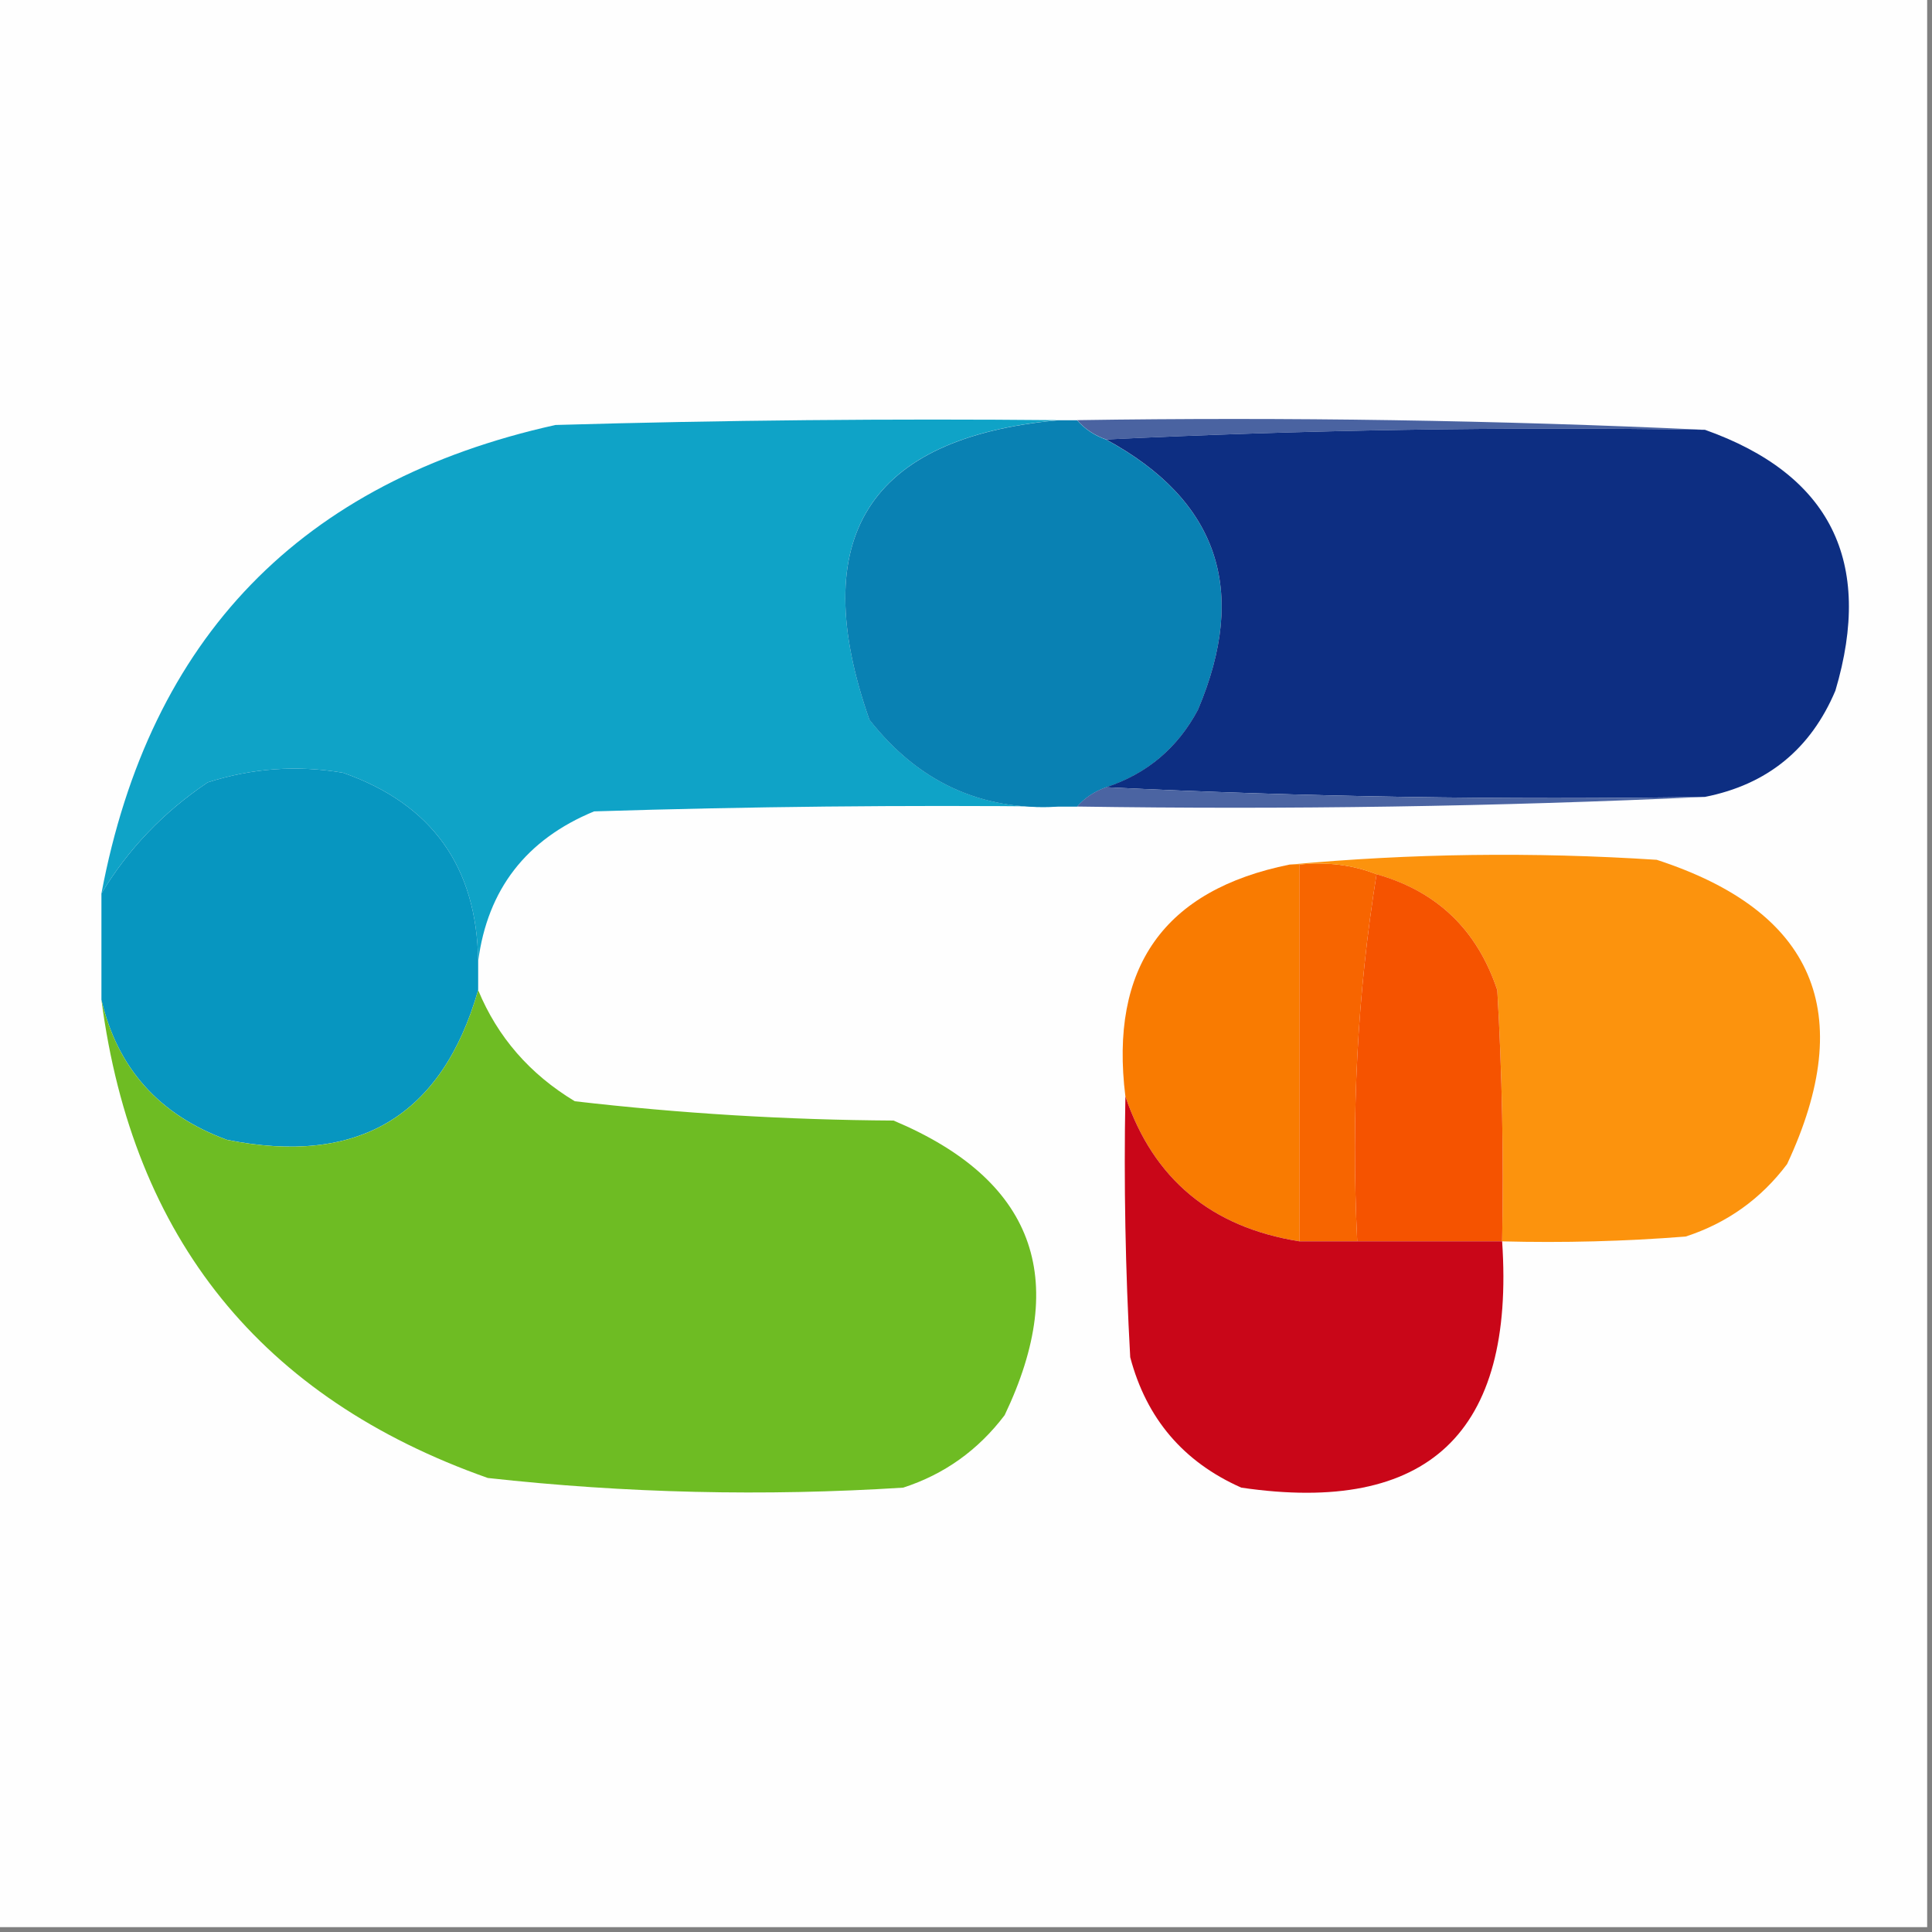 <svg width="32" height="32" viewBox="0 0 32 32" fill="none" xmlns="http://www.w3.org/2000/svg">
    <rect x="0" y="0" width="32" height="32" fill="#808080" stroke="none"/>
    <g clip-path="url(#clip0_3339_2393)">
        <path fill-rule="evenodd" clip-rule="evenodd"
            d="M-0.08 -0.08C10.587 -0.08 21.253 -0.08 31.92 -0.08C31.92 10.587 31.92 21.253 31.92 31.92C21.253 31.92 10.587 31.92 -0.08 31.92C-0.08 21.253 -0.08 10.587 -0.08 -0.08Z"
            fill="#FEFEFE" />
        <path fill-rule="evenodd" clip-rule="evenodd"
            d="M17.84 6.959C21.334 6.906 24.801 6.96 28.24 7.119C24.906 7.066 21.599 7.12 18.32 7.279C18.126 7.21 17.966 7.103 17.84 6.959Z"
            fill="#4A63A1" />
        <path fill-rule="evenodd" clip-rule="evenodd"
            d="M17.52 6.959C14.384 7.253 13.344 8.906 14.4 11.919C15.208 12.951 16.248 13.431 17.52 13.359C14.959 13.333 12.399 13.359 9.84 13.439C8.716 13.903 8.076 14.73 7.92 15.919C7.898 14.355 7.152 13.315 5.68 12.799C4.919 12.67 4.172 12.723 3.44 12.959C2.708 13.45 2.122 14.064 1.68 14.799C2.479 10.561 4.985 7.974 9.2 7.039C11.973 6.959 14.746 6.933 17.52 6.959Z"
            fill="#0FA3C7" />
        <path fill-rule="evenodd" clip-rule="evenodd"
            d="M17.52 6.961C17.627 6.961 17.733 6.961 17.84 6.961C17.966 7.105 18.126 7.212 18.32 7.281C20.175 8.286 20.682 9.78 19.84 11.761C19.502 12.392 18.995 12.819 18.32 13.041C18.126 13.11 17.966 13.217 17.84 13.361C17.733 13.361 17.627 13.361 17.52 13.361C16.248 13.432 15.208 12.952 14.4 11.921C13.344 8.908 14.384 7.254 17.52 6.961Z"
            fill="#0981B3" />
        <path fill-rule="evenodd" clip-rule="evenodd"
            d="M18.32 7.279C21.599 7.12 24.906 7.066 28.24 7.119C30.316 7.857 31.036 9.297 30.4 11.439C29.991 12.408 29.271 12.995 28.24 13.199C24.906 13.252 21.599 13.199 18.32 13.039C18.995 12.817 19.502 12.391 19.84 11.759C20.682 9.778 20.175 8.285 18.32 7.279Z"
            fill="#0D2E82" />
        <path fill-rule="evenodd" clip-rule="evenodd"
            d="M18.32 13.039C21.599 13.199 24.906 13.252 28.24 13.199C24.801 13.359 21.334 13.412 17.84 13.359C17.966 13.215 18.126 13.108 18.32 13.039Z"
            fill="#4B64A2" />
        <path fill-rule="evenodd" clip-rule="evenodd"
            d="M21.52 14.32C21.982 14.271 22.408 14.325 22.8 14.48C22.483 16.447 22.377 18.473 22.48 20.56C22.16 20.56 21.84 20.56 21.52 20.56C21.52 18.48 21.52 16.4 21.52 14.32Z"
            fill="#F76500" />
        <path fill-rule="evenodd" clip-rule="evenodd"
            d="M21.36 14.321C23.359 14.135 25.386 14.108 27.44 14.241C30.053 15.091 30.773 16.771 29.6 19.281C29.167 19.857 28.607 20.257 27.92 20.481C26.908 20.561 25.895 20.587 24.88 20.561C24.907 19.173 24.88 17.786 24.8 16.401C24.467 15.401 23.801 14.761 22.8 14.481C22.408 14.325 21.982 14.272 21.52 14.321C21.467 14.321 21.413 14.321 21.36 14.321Z"
            fill="#FC930D" />
        <path fill-rule="evenodd" clip-rule="evenodd"
            d="M21.36 14.32C21.413 14.32 21.467 14.32 21.52 14.32C21.52 16.4 21.52 18.48 21.52 20.56C20.063 20.328 19.103 19.528 18.64 18.16C18.374 16.02 19.281 14.74 21.36 14.32Z"
            fill="#F97B01" />
        <path fill-rule="evenodd" clip-rule="evenodd"
            d="M22.8 14.48C23.801 14.761 24.467 15.401 24.8 16.401C24.88 17.786 24.907 19.173 24.88 20.561C24.08 20.561 23.28 20.561 22.48 20.561C22.377 18.473 22.483 16.447 22.8 14.48Z"
            fill="#F55300" />
        <path fill-rule="evenodd" clip-rule="evenodd"
            d="M7.92 15.919C7.92 16.079 7.92 16.239 7.92 16.399C7.321 18.488 5.934 19.314 3.76 18.879C2.638 18.468 1.945 17.695 1.68 16.559C1.68 15.973 1.68 15.386 1.68 14.799C2.122 14.064 2.708 13.451 3.44 12.959C4.172 12.723 4.919 12.67 5.68 12.799C7.152 13.315 7.898 14.355 7.92 15.919Z"
            fill="#0796C0" />
        <path fill-rule="evenodd" clip-rule="evenodd"
            d="M7.92 16.4C8.241 17.176 8.774 17.79 9.52 18.24C11.268 18.443 13.028 18.549 14.8 18.56C17.116 19.534 17.729 21.16 16.64 23.44C16.201 24.019 15.641 24.419 14.96 24.64C12.659 24.786 10.366 24.733 8.08 24.48C4.331 23.157 2.198 20.517 1.68 16.56C1.945 17.696 2.638 18.469 3.76 18.88C5.934 19.315 7.321 18.489 7.92 16.4Z"
            fill="#6EBC23" />
        <path fill-rule="evenodd" clip-rule="evenodd"
            d="M18.64 18.16C19.103 19.528 20.063 20.328 21.52 20.56C21.84 20.56 22.16 20.56 22.48 20.56C23.28 20.56 24.08 20.56 24.88 20.56C25.095 23.733 23.655 25.093 20.56 24.64C19.601 24.215 18.988 23.495 18.72 22.48C18.64 21.041 18.613 19.601 18.64 18.16Z"
            fill="#C90618" />
    </g>
    <defs>
        <clipPath id="clip0_3339_2393">
            <rect width="32" height="32" fill="white" />
        </clipPath>
    </defs>
</svg>